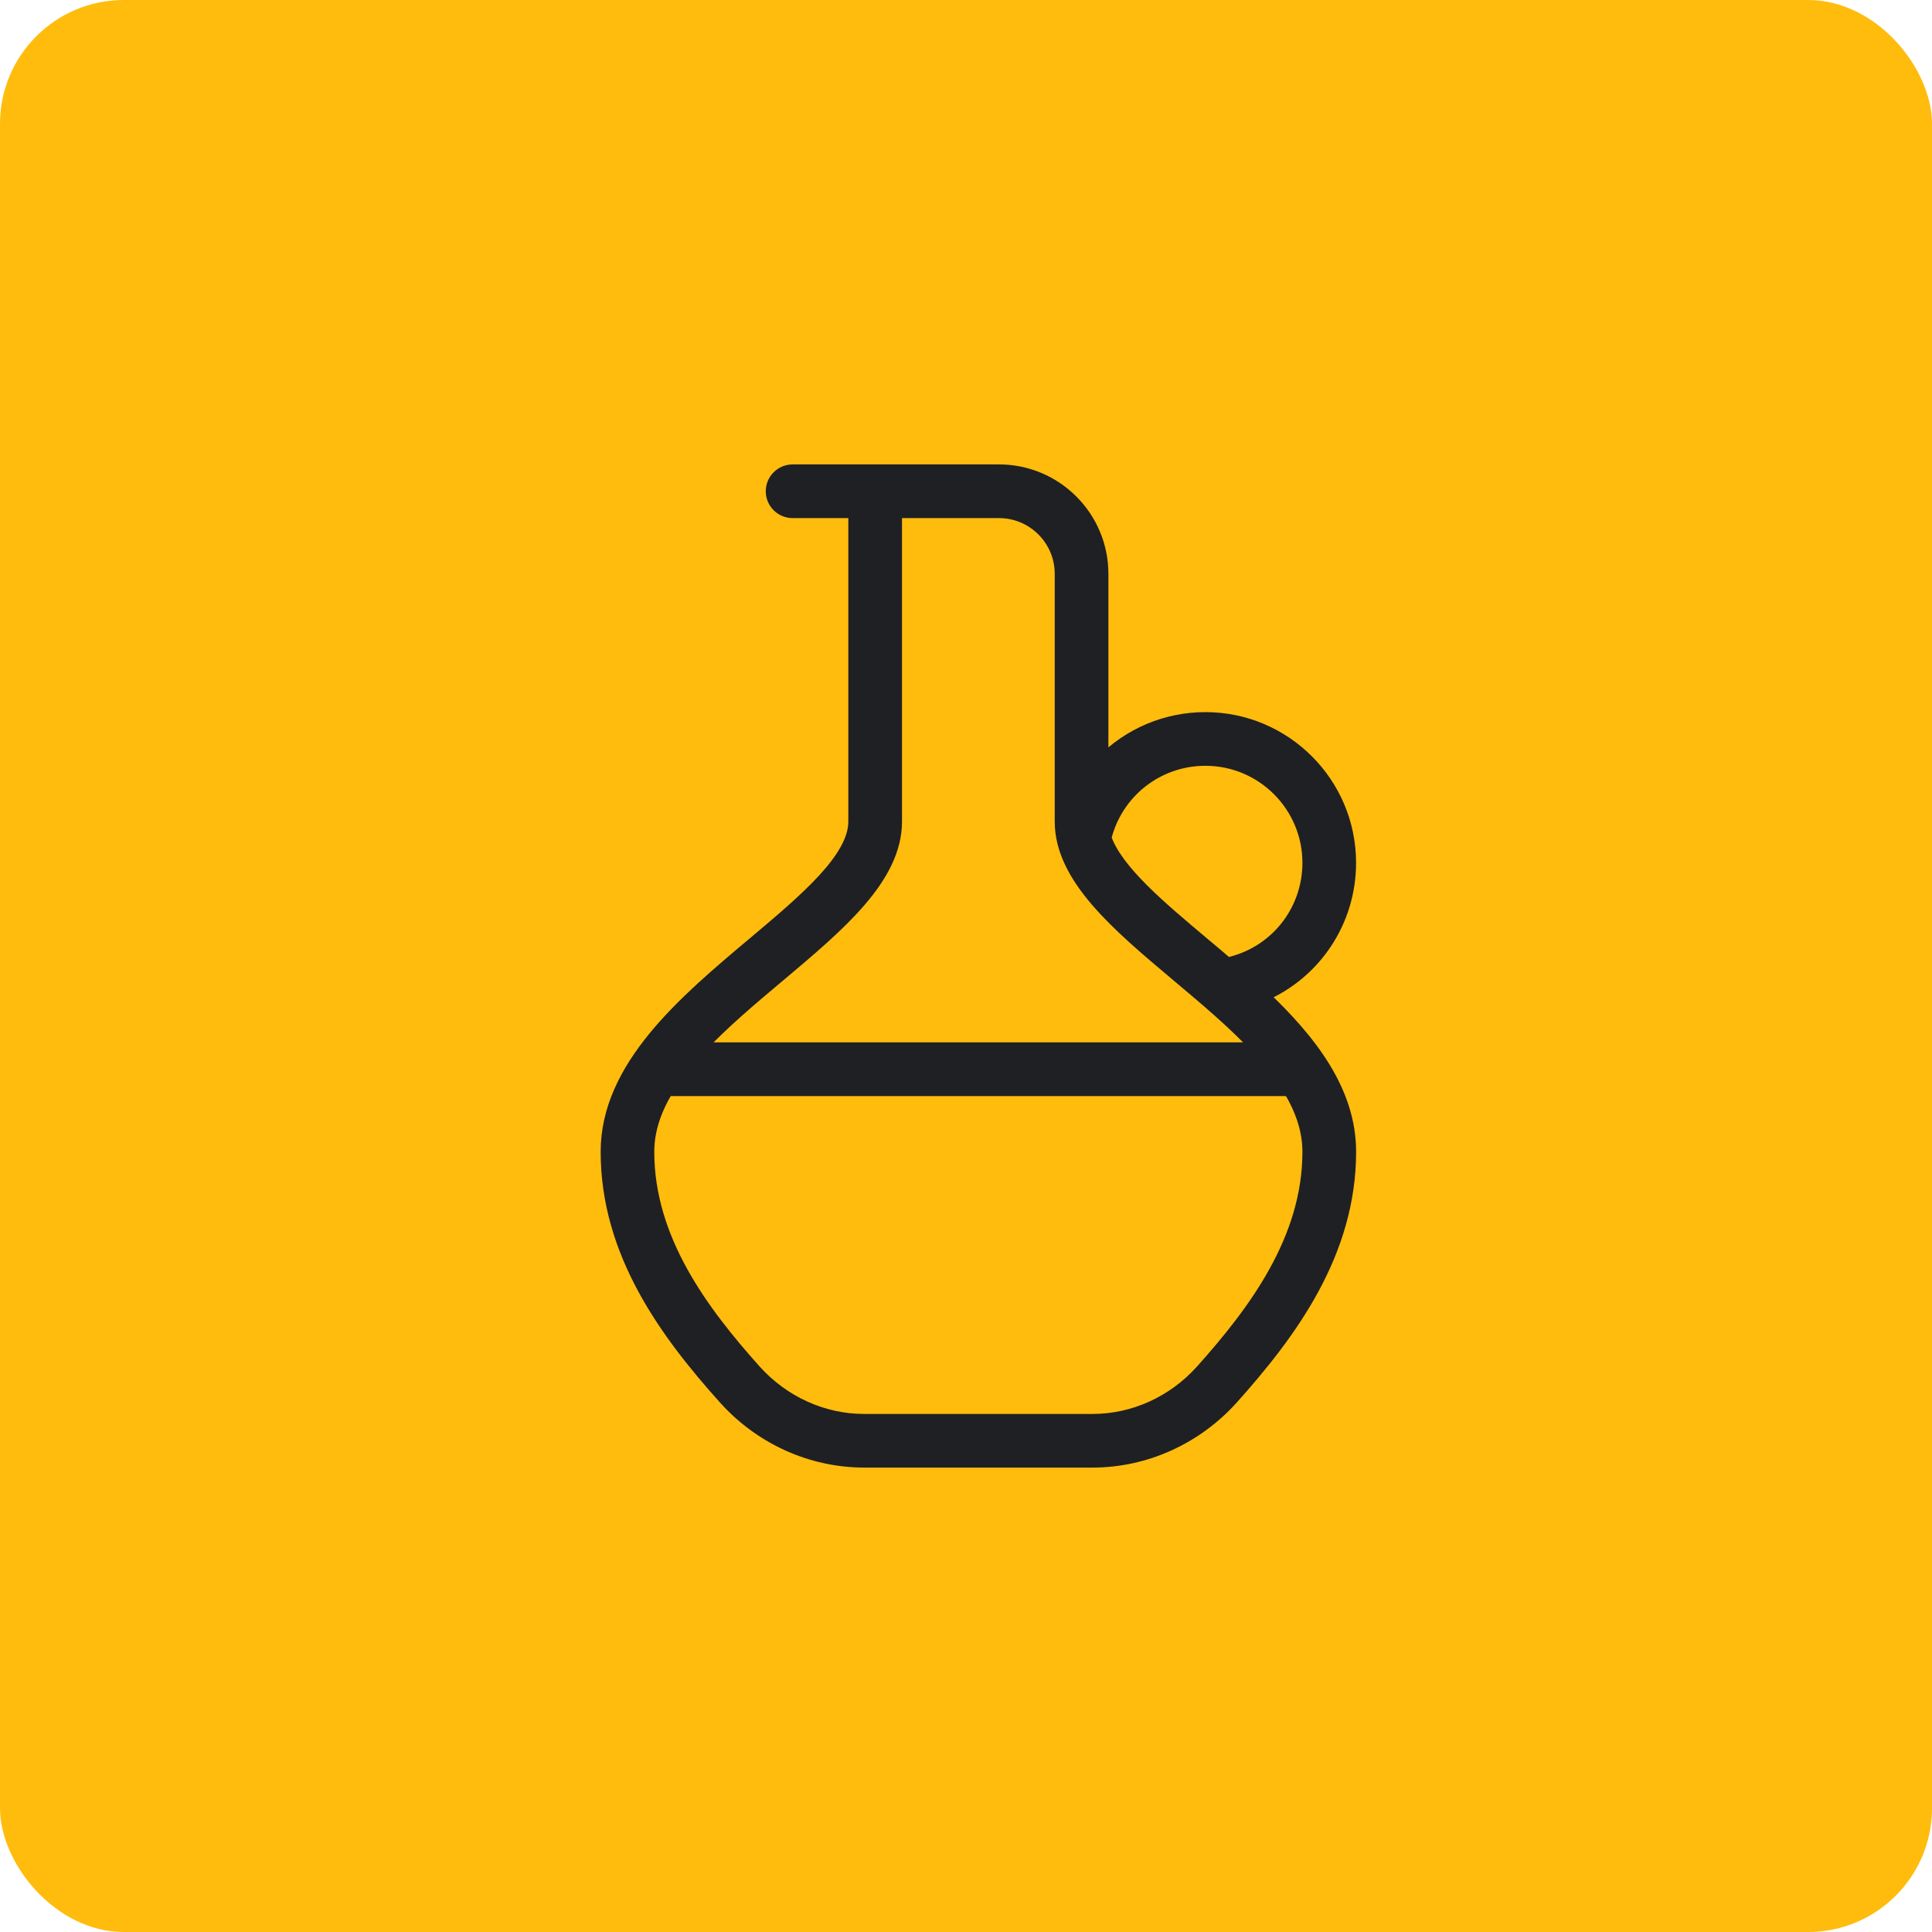 <svg xmlns="http://www.w3.org/2000/svg" width="78" height="78" viewBox="0 0 78 78" fill="none"><rect width="78" height="78" rx="5" fill="#FFBC0D"></rect><path d="M50.985 40.19C53.083 39.287 54.498 37.215 54.498 34.833C54.498 31.617 51.882 29 48.665 29C47.05 29 45.567 29.657 44.499 30.745V23.167C44.499 20.868 42.631 19 40.333 19H32C31.54 19 31.166 19.373 31.166 19.833C31.166 20.293 31.54 20.667 32 20.667H34.499V33.167C34.499 34.658 32.51 36.33 30.4 38.102C27.635 40.428 24.5 43.062 24.5 46.5C24.5 50.593 26.896 53.825 29.245 56.447C30.698 58.07 32.755 59 34.888 59H44.112C46.244 59 48.302 58.068 49.755 56.445C52.102 53.825 54.5 50.593 54.5 46.5C54.5 44.047 52.903 42.003 50.985 40.19ZM48.665 30.667C50.964 30.667 52.832 32.535 52.832 34.833C52.832 36.813 51.464 38.497 49.55 38.907C49.232 38.633 48.914 38.365 48.599 38.102C46.795 36.588 45.081 35.145 44.62 33.828C45.082 31.967 46.745 30.667 48.665 30.667ZM31.473 39.378C33.886 37.35 36.166 35.435 36.166 33.167V20.667H40.333C41.711 20.667 42.832 21.788 42.832 23.167V33.167C42.832 35.433 45.112 37.35 47.525 39.378C48.67 40.34 49.832 41.317 50.775 42.333H28.223C29.166 41.315 30.328 40.34 31.473 39.378ZM52.06 43.998C52.542 44.798 52.832 45.628 52.832 46.502C52.832 50.035 50.648 52.95 48.514 55.335C47.374 56.607 45.77 57.335 44.111 57.335H34.886C33.226 57.335 31.623 56.605 30.483 55.337C28.348 52.95 26.165 50.035 26.165 46.502C26.165 45.63 26.453 44.8 26.935 44.002H51.997C52.019 44.002 52.038 44.002 52.059 43.998H52.06Z" fill="#1F2023" stroke="#1F2023" stroke-width="0.5"></path></svg>